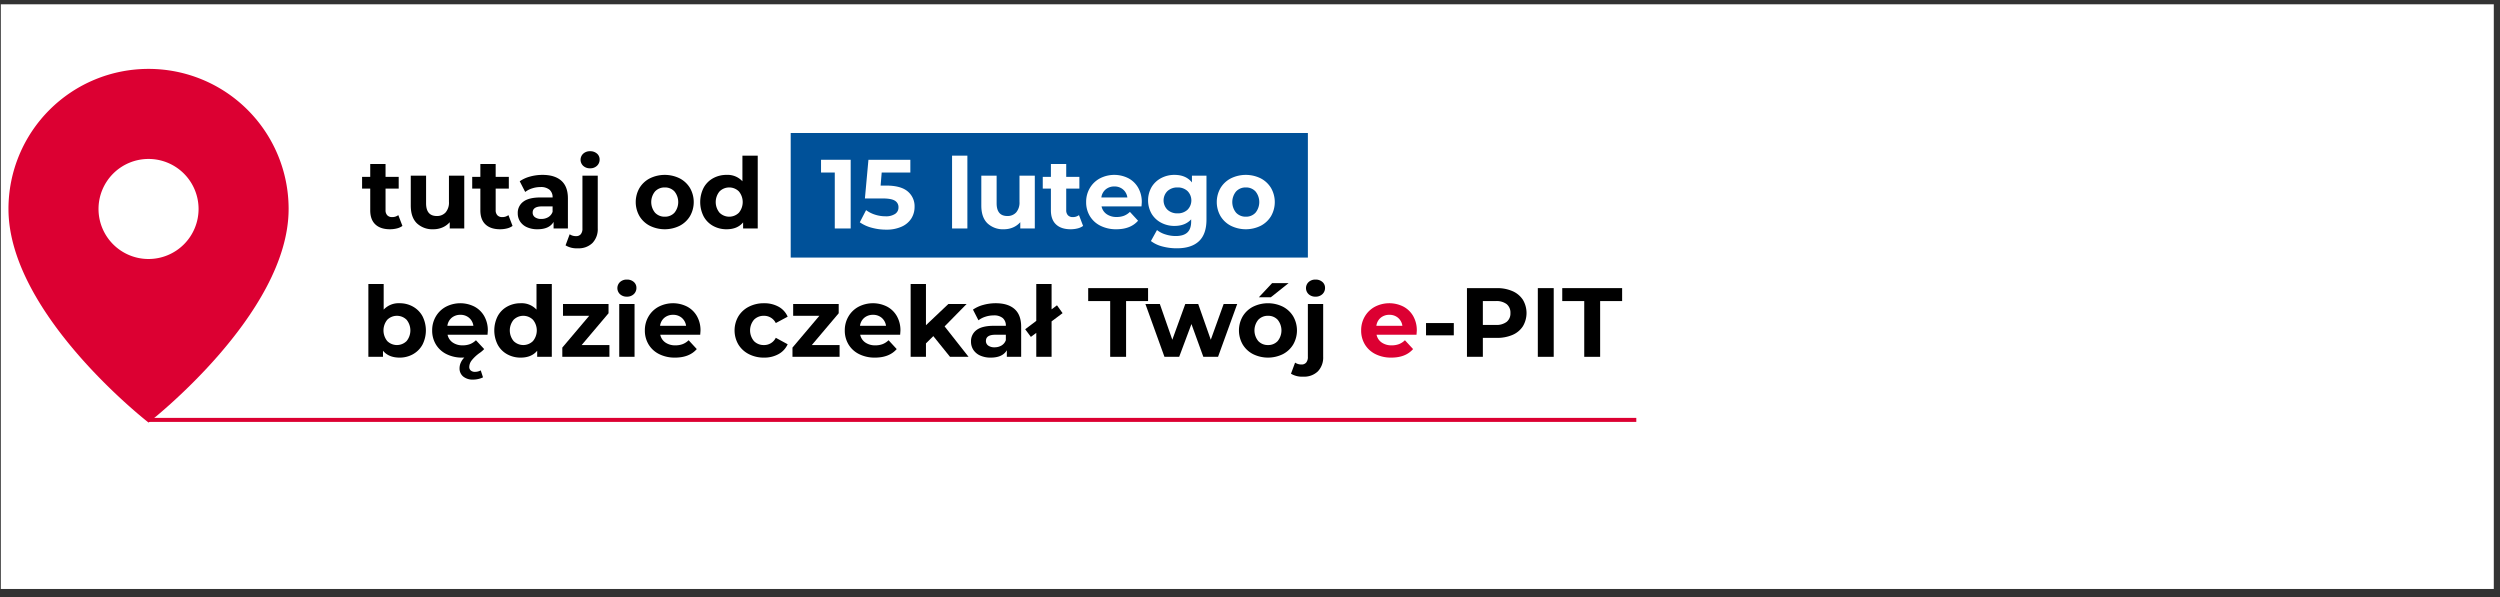 <svg xmlns="http://www.w3.org/2000/svg" viewBox="0 0 1246.093 297.562">
  <rect x="0" y="0" width="1246.093" height="297.562" fill="#333333" stroke="none"/>
  <defs>
    <style>
      .ea4e952e-0d8b-46be-92b9-3609329bfc0e {
        fill: none;
        stroke: #dc0032;
        stroke-miterlimit: 10;
        stroke-width: 2px;
      }

      .a1b929a3-2884-46ce-a92a-13862100dee2 {
        fill: #fff;
      }

      .bb5c6348-93ad-4a47-8486-c6a56002bac4 {
        fill: #005199;
      }

      .bbc5d363-1023-4c54-91b7-d1b1d1a5f436 {
        fill: #dc0032;
      }
    </style>
  </defs>
  <title>PNGObszar roboczy 1 kopia 5</title>
  <g id="b586c34f-179e-4352-bbe8-a5c83c358890" data-name="Warstwa 2">
    <line class="ea4e952e-0d8b-46be-92b9-3609329bfc0e" x1="331.639" y1="52.553" x2="901.807" y2="52.553"/>
    <rect class="a1b929a3-2884-46ce-a92a-13862100dee2" x="0.403" y="2.143" width="1242.597" height="291.419"/>
    <rect class="bb5c6348-93ad-4a47-8486-c6a56002bac4" x="394.113" y="66.29" width="257.78" height="62.093"/>
    <g>
      <path d="M200.584,112.608a7.828,7.828,0,0,1-2.764,1.247,14.028,14.028,0,0,1-3.449.416q-4.696,0-7.265-2.397-2.569-2.396-2.568-7.045V94.018h-4.061V88.147h4.061V81.738h7.632v6.409h6.556v5.87h-6.556v10.714a3.592,3.592,0,0,0,.855,2.568,3.172,3.172,0,0,0,2.422.905,4.907,4.907,0,0,0,3.082-.979Z"/>
      <path d="M231.405,87.56v26.32H224.165V110.749a10.137,10.137,0,0,1-3.62,2.617,11.393,11.393,0,0,1-4.55.905,11.208,11.208,0,0,1-8.219-2.984q-3.035-2.984-3.033-8.854V87.56H212.375v13.747q0,6.36,5.332,6.36a5.732,5.732,0,0,0,4.403-1.786,7.532,7.532,0,0,0,1.663-5.308V87.56Z"/>
      <path d="M255.475,112.608a7.828,7.828,0,0,1-2.764,1.247,14.028,14.028,0,0,1-3.449.416q-4.696,0-7.265-2.397-2.569-2.396-2.568-7.045V94.018h-4.061V88.147h4.061V81.738h7.632v6.409h6.556v5.87h-6.556v10.714a3.592,3.592,0,0,0,.855,2.568,3.172,3.172,0,0,0,2.422.905,4.907,4.907,0,0,0,3.082-.979Z"/>
      <path d="M279.789,90.079q3.277,2.912,3.278,8.782v15.019H275.925v-3.277q-2.153,3.668-8.023,3.669a12.453,12.453,0,0,1-5.259-1.027,7.835,7.835,0,0,1-3.4-2.838,7.379,7.379,0,0,1-1.174-4.109,6.856,6.856,0,0,1,2.764-5.772q2.763-2.104,8.537-2.104h6.066a4.869,4.869,0,0,0-1.517-3.841,6.684,6.684,0,0,0-4.55-1.345,13.271,13.271,0,0,0-4.134.66,10.927,10.927,0,0,0-3.449,1.785l-2.74-5.332A16.575,16.575,0,0,1,264.208,88a23.143,23.143,0,0,1,6.188-.831Q276.511,87.169,279.789,90.079Zm-6.507,18.15a4.96,4.96,0,0,0,2.153-2.666v-2.691H270.2q-4.696,0-4.696,3.082a2.744,2.744,0,0,0,1.149,2.324,5.177,5.177,0,0,0,3.156.856A6.644,6.644,0,0,0,273.282,108.229Z"/>
      <path d="M281.893,122.294l2.055-5.527a5.472,5.472,0,0,0,3.229.929,2.892,2.892,0,0,0,2.3-.953,4.26,4.26,0,0,0,.832-2.862V87.56h7.632v26.271a9.922,9.922,0,0,1-2.618,7.265,9.782,9.782,0,0,1-7.313,2.666A10.65,10.65,0,0,1,281.893,122.294Zm8.806-39.626a4.144,4.144,0,0,1,0-6.066,4.846,4.846,0,0,1,3.425-1.223,4.961,4.961,0,0,1,3.425,1.174,3.765,3.765,0,0,1,1.32,2.936,4.157,4.157,0,0,1-1.32,3.155,4.788,4.788,0,0,1-3.425,1.247A4.841,4.841,0,0,1,290.698,82.668Z"/>
      <path d="M323.892,112.534a12.907,12.907,0,0,1-5.161-4.818,14.091,14.091,0,0,1,0-13.992,12.914,12.914,0,0,1,5.161-4.818,16.843,16.843,0,0,1,14.896,0,12.962,12.962,0,0,1,5.137,4.818,14.091,14.091,0,0,1,0,13.992,12.956,12.956,0,0,1-5.137,4.818,16.835,16.835,0,0,1-14.896,0Zm12.279-6.506a8.42,8.42,0,0,0,0-10.616,6.356,6.356,0,0,0-4.819-1.981,6.433,6.433,0,0,0-4.843,1.981,8.337,8.337,0,0,0,0,10.616,6.436,6.436,0,0,0,4.843,1.98A6.359,6.359,0,0,0,336.171,106.028Z"/>
      <path d="M377.681,77.58v36.3H370.392v-3.033q-2.837,3.425-8.219,3.425a13.673,13.673,0,0,1-6.727-1.663,11.902,11.902,0,0,1-4.721-4.746,15.748,15.748,0,0,1,0-14.285,11.906,11.906,0,0,1,4.721-4.745,13.673,13.673,0,0,1,6.727-1.663,10.011,10.011,0,0,1,7.876,3.18V77.58Zm-9.393,28.448a8.337,8.337,0,0,0,0-10.616,6.85,6.85,0,0,0-9.638,0,8.337,8.337,0,0,0,0,10.616,6.853,6.853,0,0,0,9.638,0Z"/>
      <path class="a1b929a3-2884-46ce-a92a-13862100dee2" d="M424.01,79.635v34.245H416.084V85.994h-6.849V79.635Z"/>
      <path class="a1b929a3-2884-46ce-a92a-13862100dee2" d="M452.409,95.388a9.566,9.566,0,0,1,3.448,7.729,10.732,10.732,0,0,1-1.565,5.699,10.94,10.94,0,0,1-4.77,4.109,18.15,18.15,0,0,1-7.9,1.541,26.897,26.897,0,0,1-7.118-.954,18.329,18.329,0,0,1-5.944-2.715l3.131-6.066a14.993,14.993,0,0,0,4.501,2.275,17.201,17.201,0,0,0,5.234.807,8.206,8.206,0,0,0,4.696-1.174,3.754,3.754,0,0,0,1.713-3.278,3.684,3.684,0,0,0-1.786-3.326q-1.786-1.125-6.188-1.125h-8.757l1.761-19.275h20.89v6.359H439.469l-.538,6.507h2.789Q448.959,92.501,452.409,95.388Z"/>
      <path class="a1b929a3-2884-46ce-a92a-13862100dee2" d="M474.545,77.58h7.632v36.3h-7.632Z"/>
      <path class="a1b929a3-2884-46ce-a92a-13862100dee2" d="M515.786,87.56v26.32H508.546V110.749a10.137,10.137,0,0,1-3.62,2.617,11.393,11.393,0,0,1-4.55.905,11.208,11.208,0,0,1-8.219-2.984q-3.035-2.984-3.033-8.854V87.56h7.632v13.747q0,6.36,5.332,6.36a5.732,5.732,0,0,0,4.403-1.786,7.532,7.532,0,0,0,1.663-5.308V87.56Z"/>
      <path class="a1b929a3-2884-46ce-a92a-13862100dee2" d="M539.855,112.608a7.828,7.828,0,0,1-2.764,1.247,14.028,14.028,0,0,1-3.449.416q-4.696,0-7.265-2.397-2.569-2.396-2.568-7.045V94.018H519.749V88.147h4.061V81.738h7.632v6.409h6.556v5.87h-6.556v10.714a3.592,3.592,0,0,0,.855,2.568,3.172,3.172,0,0,0,2.422.905,4.907,4.907,0,0,0,3.082-.979Z"/>
      <path class="a1b929a3-2884-46ce-a92a-13862100dee2" d="M568.964,102.872H549.053a6.193,6.193,0,0,0,2.544,3.865,8.421,8.421,0,0,0,4.99,1.419,10.094,10.094,0,0,0,3.645-.611,8.845,8.845,0,0,0,2.96-1.933l4.061,4.402q-3.719,4.257-10.86,4.257a17.173,17.173,0,0,1-7.877-1.737,12.724,12.724,0,0,1-5.283-4.818,13.267,13.267,0,0,1-1.859-6.996,13.444,13.444,0,0,1,1.835-6.971,12.849,12.849,0,0,1,5.039-4.844A15.602,15.602,0,0,1,562.408,88.832a12.157,12.157,0,0,1,4.917,4.77,14.224,14.224,0,0,1,1.785,7.216Q569.11,100.965,568.964,102.872Zm-17.856-8.463a6.25,6.25,0,0,0-2.152,4.012H561.919a6.31,6.31,0,0,0-2.152-3.987,6.436,6.436,0,0,0-4.305-1.492A6.571,6.571,0,0,0,551.107,94.409Z"/>
      <path class="a1b929a3-2884-46ce-a92a-13862100dee2" d="M601.35,87.56v21.917q0,7.241-3.767,10.763-3.768,3.523-11.008,3.522a27.546,27.546,0,0,1-7.24-.929,15.822,15.822,0,0,1-5.675-2.691l3.033-5.479a12.492,12.492,0,0,0,4.207,2.177,16.737,16.737,0,0,0,5.088.807q3.962,0,5.846-1.785,1.884-1.787,1.884-5.406v-1.125q-2.984,3.278-8.316,3.278a13.959,13.959,0,0,1-6.629-1.591,12.098,12.098,0,0,1-4.77-4.476,13.444,13.444,0,0,1,0-13.307,12.108,12.108,0,0,1,4.77-4.477,13.97,13.97,0,0,1,6.629-1.59q5.723,0,8.708,3.767v-3.376Zm-9.466,17.001a6.617,6.617,0,0,0,0-9.345,7.035,7.035,0,0,0-4.966-1.785,7.12,7.12,0,0,0-4.99,1.785,6.556,6.556,0,0,0,0,9.345,7.116,7.116,0,0,0,4.99,1.785A7.031,7.031,0,0,0,591.884,104.561Z"/>
      <path class="a1b929a3-2884-46ce-a92a-13862100dee2" d="M613.507,112.534a12.907,12.907,0,0,1-5.161-4.818,14.091,14.091,0,0,1,0-13.992,12.914,12.914,0,0,1,5.161-4.818,16.843,16.843,0,0,1,14.896,0A12.963,12.963,0,0,1,633.54,93.724a14.091,14.091,0,0,1,0,13.992,12.956,12.956,0,0,1-5.137,4.818,16.835,16.835,0,0,1-14.896,0Zm12.279-6.506a8.42,8.42,0,0,0,0-10.616,6.356,6.356,0,0,0-4.819-1.981,6.433,6.433,0,0,0-4.843,1.981,8.337,8.337,0,0,0,0,10.616,6.436,6.436,0,0,0,4.843,1.98A6.359,6.359,0,0,0,625.786,106.028Z"/>
      <path d="M205.843,152.831a12.128,12.128,0,0,1,4.722,4.745,15.655,15.655,0,0,1,0,14.236,12.121,12.121,0,0,1-4.722,4.745,13.402,13.402,0,0,1-6.678,1.688q-5.43,0-8.268-3.425v3.033H183.608v-36.3h7.632v12.769a10.162,10.162,0,0,1,7.925-3.18A13.412,13.412,0,0,1,205.843,152.831Zm-3.18,17.172a8.42,8.42,0,0,0,0-10.616,6.85,6.85,0,0,0-9.638,0,8.424,8.424,0,0,0,0,10.616,6.853,6.853,0,0,0,9.638,0Z"/>
      <path d="M242.999,166.847H223.088a6.193,6.193,0,0,0,2.544,3.865,8.421,8.421,0,0,0,4.99,1.419,10.093,10.093,0,0,0,3.645-.611,8.845,8.845,0,0,0,2.96-1.933l4.109,4.402a14.152,14.152,0,0,1-2.006,1.762,19.061,19.061,0,0,0-4.256,3.914,5.561,5.561,0,0,0-1.175,3.18,2.302,2.302,0,0,0,.759,1.834,3.057,3.057,0,0,0,2.079.661,5.848,5.848,0,0,0,2.887-.734l1.125,3.474a9.791,9.791,0,0,1-2.275.808,11.617,11.617,0,0,1-2.666.317,7.377,7.377,0,0,1-4.941-1.541,5.151,5.151,0,0,1-1.81-4.134,6.83,6.83,0,0,1,.611-2.764,8.373,8.373,0,0,1,1.786-2.568,8,8,0,0,1-1.027.049,17.173,17.173,0,0,1-7.877-1.737,12.724,12.724,0,0,1-5.283-4.818,13.267,13.267,0,0,1-1.859-6.996,13.444,13.444,0,0,1,1.835-6.971,12.849,12.849,0,0,1,5.039-4.844,15.602,15.602,0,0,1,14.162-.073,12.157,12.157,0,0,1,4.917,4.77,14.224,14.224,0,0,1,1.785,7.216Q243.146,164.94,242.999,166.847Zm-17.856-8.463a6.25,6.25,0,0,0-2.152,4.012H235.954a6.31,6.31,0,0,0-2.152-3.987,6.436,6.436,0,0,0-4.305-1.492A6.571,6.571,0,0,0,225.143,158.384Z"/>
      <path d="M275.042,141.555v36.3h-7.289v-3.033q-2.837,3.425-8.219,3.425a13.672,13.672,0,0,1-6.727-1.663,11.902,11.902,0,0,1-4.721-4.746,15.748,15.748,0,0,1,0-14.285,11.906,11.906,0,0,1,4.721-4.745,13.672,13.672,0,0,1,6.727-1.663,10.011,10.011,0,0,1,7.876,3.18V141.555Zm-9.393,28.448a8.337,8.337,0,0,0,0-10.616,6.85,6.85,0,0,0-9.638,0,8.337,8.337,0,0,0,0,10.616,6.853,6.853,0,0,0,9.638,0Z"/>
      <path d="M303.759,171.983v5.871H280.276v-4.599l13.405-15.851h-13.062v-5.871h22.7v4.599L289.914,171.983Z"/>
      <path d="M309.043,146.643a4.142,4.142,0,0,1,0-6.066,4.842,4.842,0,0,1,3.424-1.223,4.961,4.961,0,0,1,3.425,1.174,3.763,3.763,0,0,1,1.321,2.936,4.154,4.154,0,0,1-1.321,3.155,4.788,4.788,0,0,1-3.425,1.247A4.837,4.837,0,0,1,309.043,146.643Zm-.392,4.892h7.632v26.32h-7.632Z"/>
      <path d="M349.012,166.847H329.101a6.193,6.193,0,0,0,2.544,3.865,8.421,8.421,0,0,0,4.99,1.419,10.094,10.094,0,0,0,3.645-.611,8.845,8.845,0,0,0,2.96-1.933l4.061,4.402q-3.719,4.257-10.86,4.257a17.173,17.173,0,0,1-7.877-1.737,12.724,12.724,0,0,1-5.283-4.818,13.267,13.267,0,0,1-1.859-6.996,13.444,13.444,0,0,1,1.835-6.971,12.849,12.849,0,0,1,5.039-4.844,15.602,15.602,0,0,1,14.162-.073,12.157,12.157,0,0,1,4.917,4.77,14.224,14.224,0,0,1,1.785,7.216Q349.158,164.94,349.012,166.847Zm-17.856-8.463a6.25,6.25,0,0,0-2.152,4.012H341.967a6.31,6.31,0,0,0-2.152-3.987,6.436,6.436,0,0,0-4.305-1.492A6.571,6.571,0,0,0,331.155,158.384Z"/>
      <path d="M373.252,176.509a12.993,12.993,0,0,1-5.234-4.818,13.933,13.933,0,0,1,0-13.992,12.999,12.999,0,0,1,5.234-4.818,16.186,16.186,0,0,1,7.559-1.736,14.653,14.653,0,0,1,7.265,1.736,10.305,10.305,0,0,1,4.525,4.966l-5.92,3.18a6.47,6.47,0,0,0-5.919-3.62,6.696,6.696,0,0,0-4.941,1.957,8.244,8.244,0,0,0,0,10.665,6.695,6.695,0,0,0,4.941,1.956,6.402,6.402,0,0,0,5.919-3.62l5.92,3.229a10.508,10.508,0,0,1-4.525,4.892,14.477,14.477,0,0,1-7.265,1.762A16.174,16.174,0,0,1,373.252,176.509Z"/>
      <path d="M418.479,171.983v5.871H394.997v-4.599l13.405-15.851h-13.062v-5.871H418.04v4.599L404.635,171.983Z"/>
      <path d="M448.665,166.847H428.754a6.193,6.193,0,0,0,2.544,3.865,8.421,8.421,0,0,0,4.99,1.419,10.094,10.094,0,0,0,3.645-.611,8.845,8.845,0,0,0,2.96-1.933l4.061,4.402q-3.719,4.257-10.86,4.257a17.173,17.173,0,0,1-7.877-1.737,12.724,12.724,0,0,1-5.283-4.818,13.267,13.267,0,0,1-1.859-6.996,13.444,13.444,0,0,1,1.835-6.971,12.849,12.849,0,0,1,5.039-4.844,15.602,15.602,0,0,1,14.162-.073,12.157,12.157,0,0,1,4.917,4.77,14.224,14.224,0,0,1,1.785,7.216Q448.812,164.94,448.665,166.847Zm-17.856-8.463a6.25,6.25,0,0,0-2.152,4.012h12.964a6.31,6.31,0,0,0-2.152-3.987,6.436,6.436,0,0,0-4.305-1.492A6.571,6.571,0,0,0,430.809,158.384Z"/>
      <path d="M465.2,167.532l-3.669,3.62v6.702h-7.632v-36.3h7.632v20.547l11.154-10.567h9.1l-10.959,11.154,11.937,15.166h-9.246Z"/>
      <path d="M505.707,154.054q3.277,2.912,3.278,8.782v15.019h-7.143v-3.277q-2.153,3.668-8.023,3.669a12.453,12.453,0,0,1-5.259-1.027,7.835,7.835,0,0,1-3.4-2.838,7.379,7.379,0,0,1-1.174-4.109A6.856,6.856,0,0,1,486.75,164.499q2.763-2.104,8.537-2.104h6.066a4.869,4.869,0,0,0-1.517-3.841,6.684,6.684,0,0,0-4.55-1.345,13.271,13.271,0,0,0-4.134.66,10.927,10.927,0,0,0-3.449,1.785l-2.74-5.332a16.575,16.575,0,0,1,5.162-2.349,23.143,23.143,0,0,1,6.188-.831Q502.429,151.144,505.707,154.054ZM499.2,172.204a4.96,4.96,0,0,0,2.153-2.666v-2.691h-5.235q-4.696,0-4.696,3.082a2.744,2.744,0,0,0,1.149,2.324,5.177,5.177,0,0,0,3.156.856A6.644,6.644,0,0,0,499.2,172.204Z"/>
      <path d="M510.99,164.107l15.851-11.937,2.789,3.913-15.802,11.84Zm5.528-22.553h7.632v36.3h-7.632Z"/>
      <path d="M553.356,150.067h-10.959v-6.458h29.843v6.458h-10.959v27.787h-7.925Z"/>
      <path d="M616.661,151.534l-9.54,26.32H599.783l-5.92-16.34-6.115,16.34h-7.338L570.919,151.534h7.191l6.213,17.808,6.458-17.808h6.458L603.501,169.342l6.409-17.808Z"/>
      <path d="M624.562,176.509a12.907,12.907,0,0,1-5.161-4.818,14.091,14.091,0,0,1,0-13.992,12.914,12.914,0,0,1,5.161-4.818,16.843,16.843,0,0,1,14.896,0,12.962,12.962,0,0,1,5.137,4.818,14.091,14.091,0,0,1,0,13.992,12.956,12.956,0,0,1-5.137,4.818,16.835,16.835,0,0,1-14.896,0Zm12.279-6.506a8.42,8.42,0,0,0,0-10.616,6.356,6.356,0,0,0-4.819-1.981,6.433,6.433,0,0,0-4.843,1.981,8.337,8.337,0,0,0,0,10.616,6.436,6.436,0,0,0,4.843,1.98A6.359,6.359,0,0,0,636.842,170.003Zm-2.765-28.889h8.22l-8.855,7.045h-5.968Z"/>
      <path d="M643.471,186.269l2.055-5.527a5.473,5.473,0,0,0,3.229.929,2.892,2.892,0,0,0,2.3-.953,4.26,4.26,0,0,0,.832-2.862V151.534h7.632v26.271a9.922,9.922,0,0,1-2.618,7.265,9.782,9.782,0,0,1-7.313,2.666A10.65,10.65,0,0,1,643.471,186.269Zm8.806-39.626a4.144,4.144,0,0,1,0-6.066,4.846,4.846,0,0,1,3.425-1.223,4.961,4.961,0,0,1,3.425,1.174,3.765,3.765,0,0,1,1.32,2.936,4.157,4.157,0,0,1-1.32,3.155,4.788,4.788,0,0,1-3.425,1.247A4.841,4.841,0,0,1,652.276,146.643Z"/>
      <path class="bbc5d363-1023-4c54-91b7-d1b1d1a5f436" d="M706.041,166.847H686.13a6.193,6.193,0,0,0,2.544,3.865,8.421,8.421,0,0,0,4.99,1.419,10.093,10.093,0,0,0,3.645-.611,8.845,8.845,0,0,0,2.96-1.933l4.061,4.402q-3.719,4.257-10.86,4.257a17.173,17.173,0,0,1-7.877-1.737,12.724,12.724,0,0,1-5.283-4.818,13.267,13.267,0,0,1-1.859-6.996,13.444,13.444,0,0,1,1.835-6.971,12.849,12.849,0,0,1,5.039-4.844,15.602,15.602,0,0,1,14.162-.073,12.157,12.157,0,0,1,4.917,4.77,14.224,14.224,0,0,1,1.785,7.216Q706.188,164.94,706.041,166.847Zm-17.856-8.463a6.25,6.25,0,0,0-2.152,4.012h12.964a6.31,6.31,0,0,0-2.152-3.987,6.436,6.436,0,0,0-4.305-1.492A6.571,6.571,0,0,0,688.185,158.384Z"/>
      <path d="M710.785,161.025h13.845v6.115H710.785Z"/>
      <path d="M753.909,145.126a11.745,11.745,0,0,1,5.161,4.305,12.913,12.913,0,0,1,0,13.185,11.533,11.533,0,0,1-5.161,4.306,19.292,19.292,0,0,1-7.901,1.491h-6.898v9.442h-7.925V143.609h14.823A19.032,19.032,0,0,1,753.909,145.126Zm-2.911,15.288a5.367,5.367,0,0,0,1.858-4.379,5.423,5.423,0,0,0-1.858-4.427,8.326,8.326,0,0,0-5.431-1.541h-6.458v11.888h6.458A8.326,8.326,0,0,0,750.998,160.414Z"/>
      <path d="M766.507,143.609h7.925v34.245h-7.925Z"/>
      <path d="M789.646,150.067h-10.959v-6.458h29.843v6.458h-10.959v27.787h-7.925Z"/>
    </g>
    <path class="bbc5d363-1023-4c54-91b7-d1b1d1a5f436" d="M74.04,34.342A69.768,69.768,0,0,0,4.221,104.161c0,52.364,69.819,106.457,69.819,106.457s69.819-54.093,69.819-106.457A69.768,69.768,0,0,0,74.04,34.342Zm0,94.755a24.935,24.935,0,1,1,24.935-24.935A24.945,24.945,0,0,1,74.04,129.097Z"/>
    <line class="ea4e952e-0d8b-46be-92b9-3609329bfc0e" x1="74.24" y1="209.293" x2="815.593" y2="209.293"/>
  </g>
</svg>
